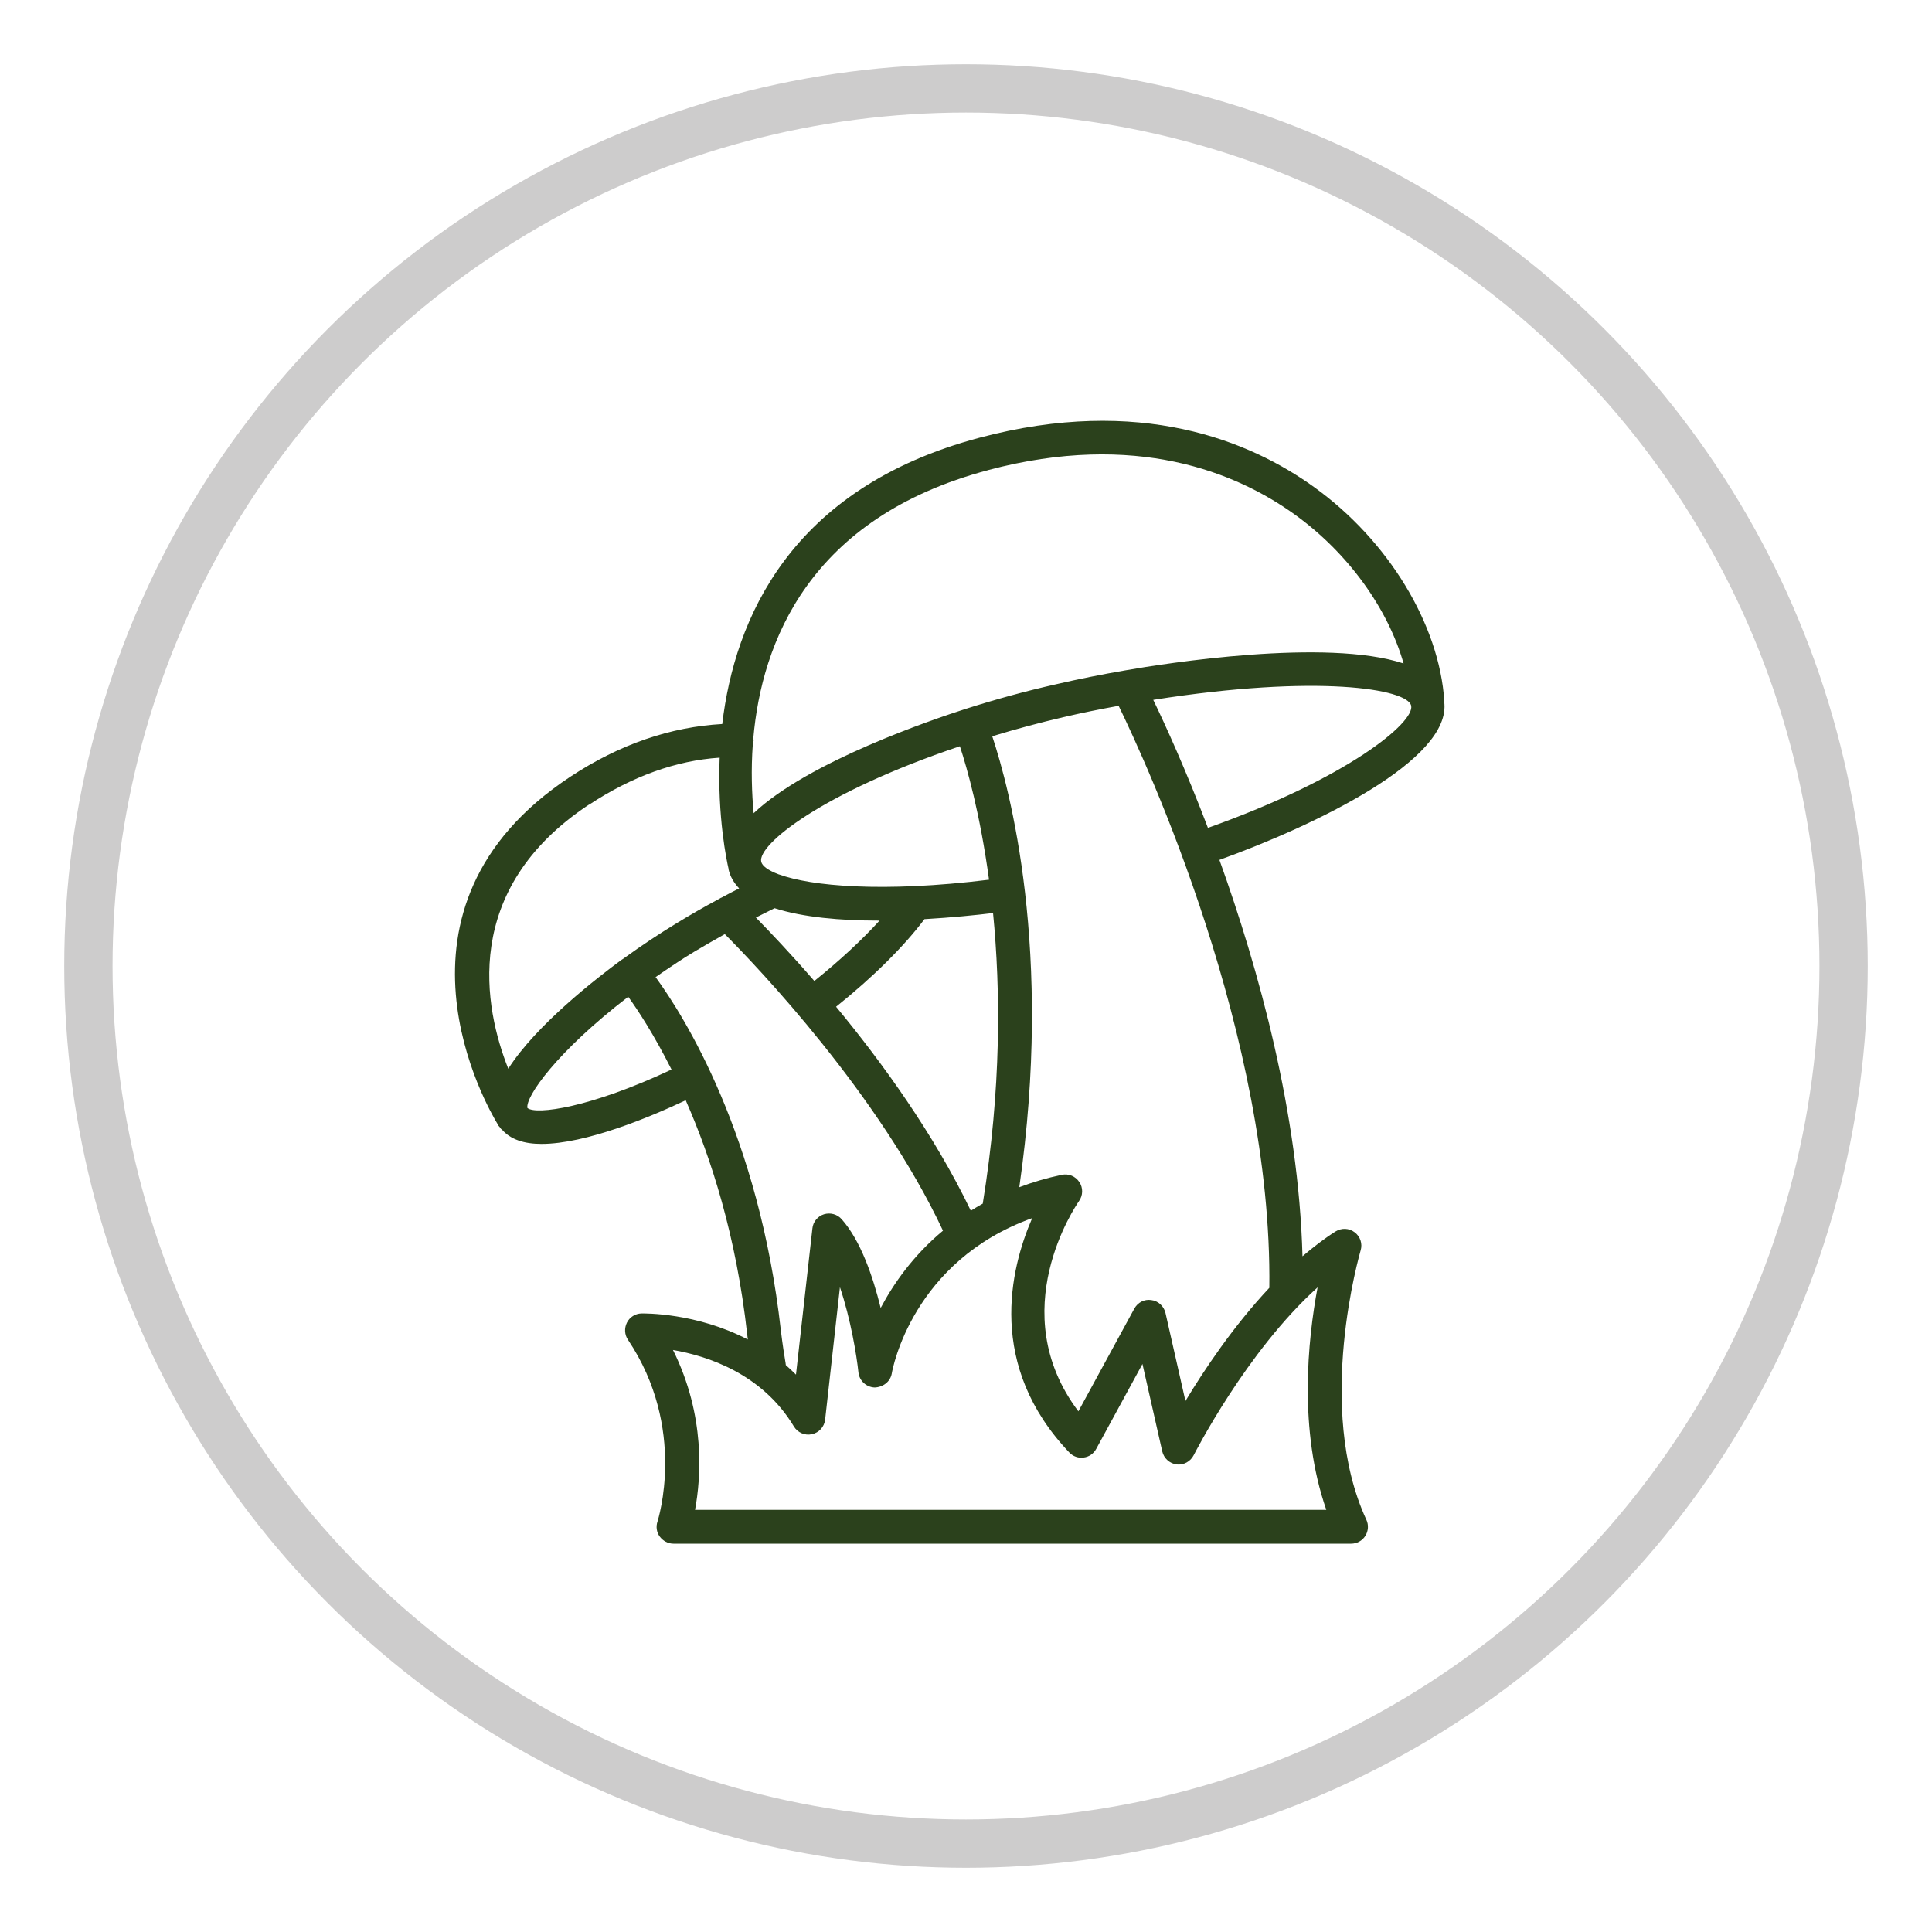 <svg xmlns="http://www.w3.org/2000/svg" id="Warstwa_1" viewBox="0 0 120 120"><defs><style>      .st0 {        fill: none;        stroke: #cdcccc;        stroke-miterlimit: 10;        stroke-width: 3px;      }      .st1 {        fill: #2b411c;      }    </style></defs><circle class="st0" cx="60" cy="60" r="54.51"></circle><path class="st1" d="M89.71,43.55s0,0,0,0c-.31-4.77-3.48-9.98-8.08-13.29-3.98-2.87-10.83-5.72-20.8-3.07-11.76,3.13-15.2,11.28-15.97,17.78-3.19.18-6.35,1.24-9.43,3.27-12.39,8.17-5.09,20.66-4.51,21.6,0,0,0,0,0,.01.01.02.02.05.04.07h0s.06.06.09.1c.03.04.05.08.08.11.01.01.03.01.04.02.53.63,1.4.9,2.46.9,2.76,0,6.73-1.66,8.96-2.71,1.57,3.56,3.14,8.42,3.82,14.54.01.12.03.22.04.32-3.21-1.67-6.41-1.62-6.61-1.62-.38.01-.73.23-.9.57s-.15.75.06,1.06c3.7,5.51,1.86,11.21,1.84,11.29-.11.32-.06.67.14.94.2.27.51.44.85.44h42.09c.36,0,.69-.18.88-.48.19-.3.22-.68.07-1-3.23-6.98-.38-16.63-.36-16.73.13-.42-.02-.87-.37-1.13-.35-.27-.82-.28-1.19-.05-.71.45-1.39.98-2.05,1.54-.24-8.89-2.73-17.87-5.16-24.62,5.91-2.13,14.47-6.22,13.96-9.84ZM75.03,51.43c-1.38-3.63-2.66-6.43-3.4-7.96,10.23-1.61,15.78-.68,16.02.36.24,1.03-3.91,4.49-12.62,7.59ZM61.37,29.2c9.18-2.44,15.42.15,19.04,2.75,3.31,2.38,5.79,5.83,6.77,9.26-4.8-1.59-14.86,0-17.3.43-1.45.25-2.9.54-4.28.86-1.87.42-3.77.94-5.65,1.54-1.96.63-9.73,3.25-13.14,6.47-.11-1.2-.17-2.68-.05-4.31.02-.07.04-.14.05-.22,0-.04-.02-.08-.02-.12.52-5.96,3.47-13.71,14.59-16.66ZM60.3,75.2c-2.29-4.76-5.53-9.24-8.37-12.67,2.3-1.84,4.24-3.77,5.49-5.44,1.7-.1,3.2-.25,4.26-.38.47,4.78.52,10.91-.64,18.05-.26.14-.5.29-.74.44ZM48.11,56.41c1.77.57,4.12.77,6.44.77.03,0,.05,0,.08,0-1.09,1.2-2.49,2.5-4.05,3.75-1.5-1.73-2.79-3.08-3.63-3.94.41-.21.79-.4,1.16-.58ZM48.41,54.32s-.02,0-.04-.01c-.66-.25-1.03-.52-1.09-.79-.23-1.04,3.71-4.27,12.34-7.17.45,1.37,1.26,4.22,1.81,8.29-6.64.82-11.07.39-13.02-.32ZM36.59,49.98c2.67-1.76,5.39-2.74,8.11-2.92-.15,3.68.45,6.47.55,6.89,0,.01,0,.03,0,.04.1.46.34.85.66,1.19-.35.18-.71.36-1.09.57,0,0,0,0,0,0-.04.01-.07.03-.1.05-.03.02-.06.03-.09.05-.88.47-1.75.97-2.6,1.49-1.07.65-2.16,1.37-3.32,2.21-.04.02-.08.05-.11.07-1.51,1.11-5.3,4.04-7.03,6.76-1.49-3.75-2.98-11.12,5.02-16.41ZM32.76,68.83c-.15-.69,1.82-3.51,6.26-6.92.6.83,1.6,2.35,2.69,4.52-5.05,2.38-8.42,2.83-8.95,2.39ZM48.79,84.64c-.07-.42-.18-1.09-.29-2.01-1.36-12.12-5.99-19.49-7.78-21.94.82-.57,1.61-1.1,2.39-1.57.63-.38,1.27-.74,1.91-1.1,2.08,2.09,9.56,9.93,13.55,18.42-1.85,1.54-3.07,3.29-3.87,4.8-.48-1.95-1.24-4.18-2.42-5.51-.27-.31-.7-.43-1.1-.31-.39.12-.68.47-.72.88l-1.02,9.08c-.21-.21-.42-.4-.63-.59,0-.05-.02-.1-.02-.16ZM81.84,79.95c-.62,3.3-1.19,8.87.54,13.83h-39.21c.37-1.99.66-5.85-1.37-9.93,2.13.37,5.53,1.46,7.51,4.75.23.38.68.58,1.12.48.44-.09.77-.46.82-.9l.92-8.23c.67,1.98,1.04,4.25,1.15,5.3.06.52.49.91,1.01.93.51-.02.97-.35,1.06-.87.05-.31,1.3-6.98,8.72-9.65-1.38,3.18-2.82,9.17,2.31,14.56.23.24.56.36.89.31.33-.04.62-.24.78-.54l2.87-5.27,1.23,5.43c.1.43.46.75.89.81.44.05.86-.18,1.06-.57.04-.07,3.26-6.43,7.7-10.43ZM78.84,79.99c-2.25,2.4-4.06,5.12-5.21,7.03l-1.24-5.47c-.1-.42-.45-.75-.88-.8-.43-.07-.85.15-1.06.54l-3.47,6.37c-4.67-6.19-.16-12.77.04-13.06.25-.35.26-.82.02-1.18-.24-.36-.66-.54-1.09-.45-.95.2-1.82.46-2.64.77,2.12-14.68-.61-24.79-1.68-28.01,1.48-.45,2.97-.85,4.44-1.19,1.11-.26,2.25-.49,3.41-.7,1.74,3.57,9.56,20.56,9.36,36.15Z"></path></svg>